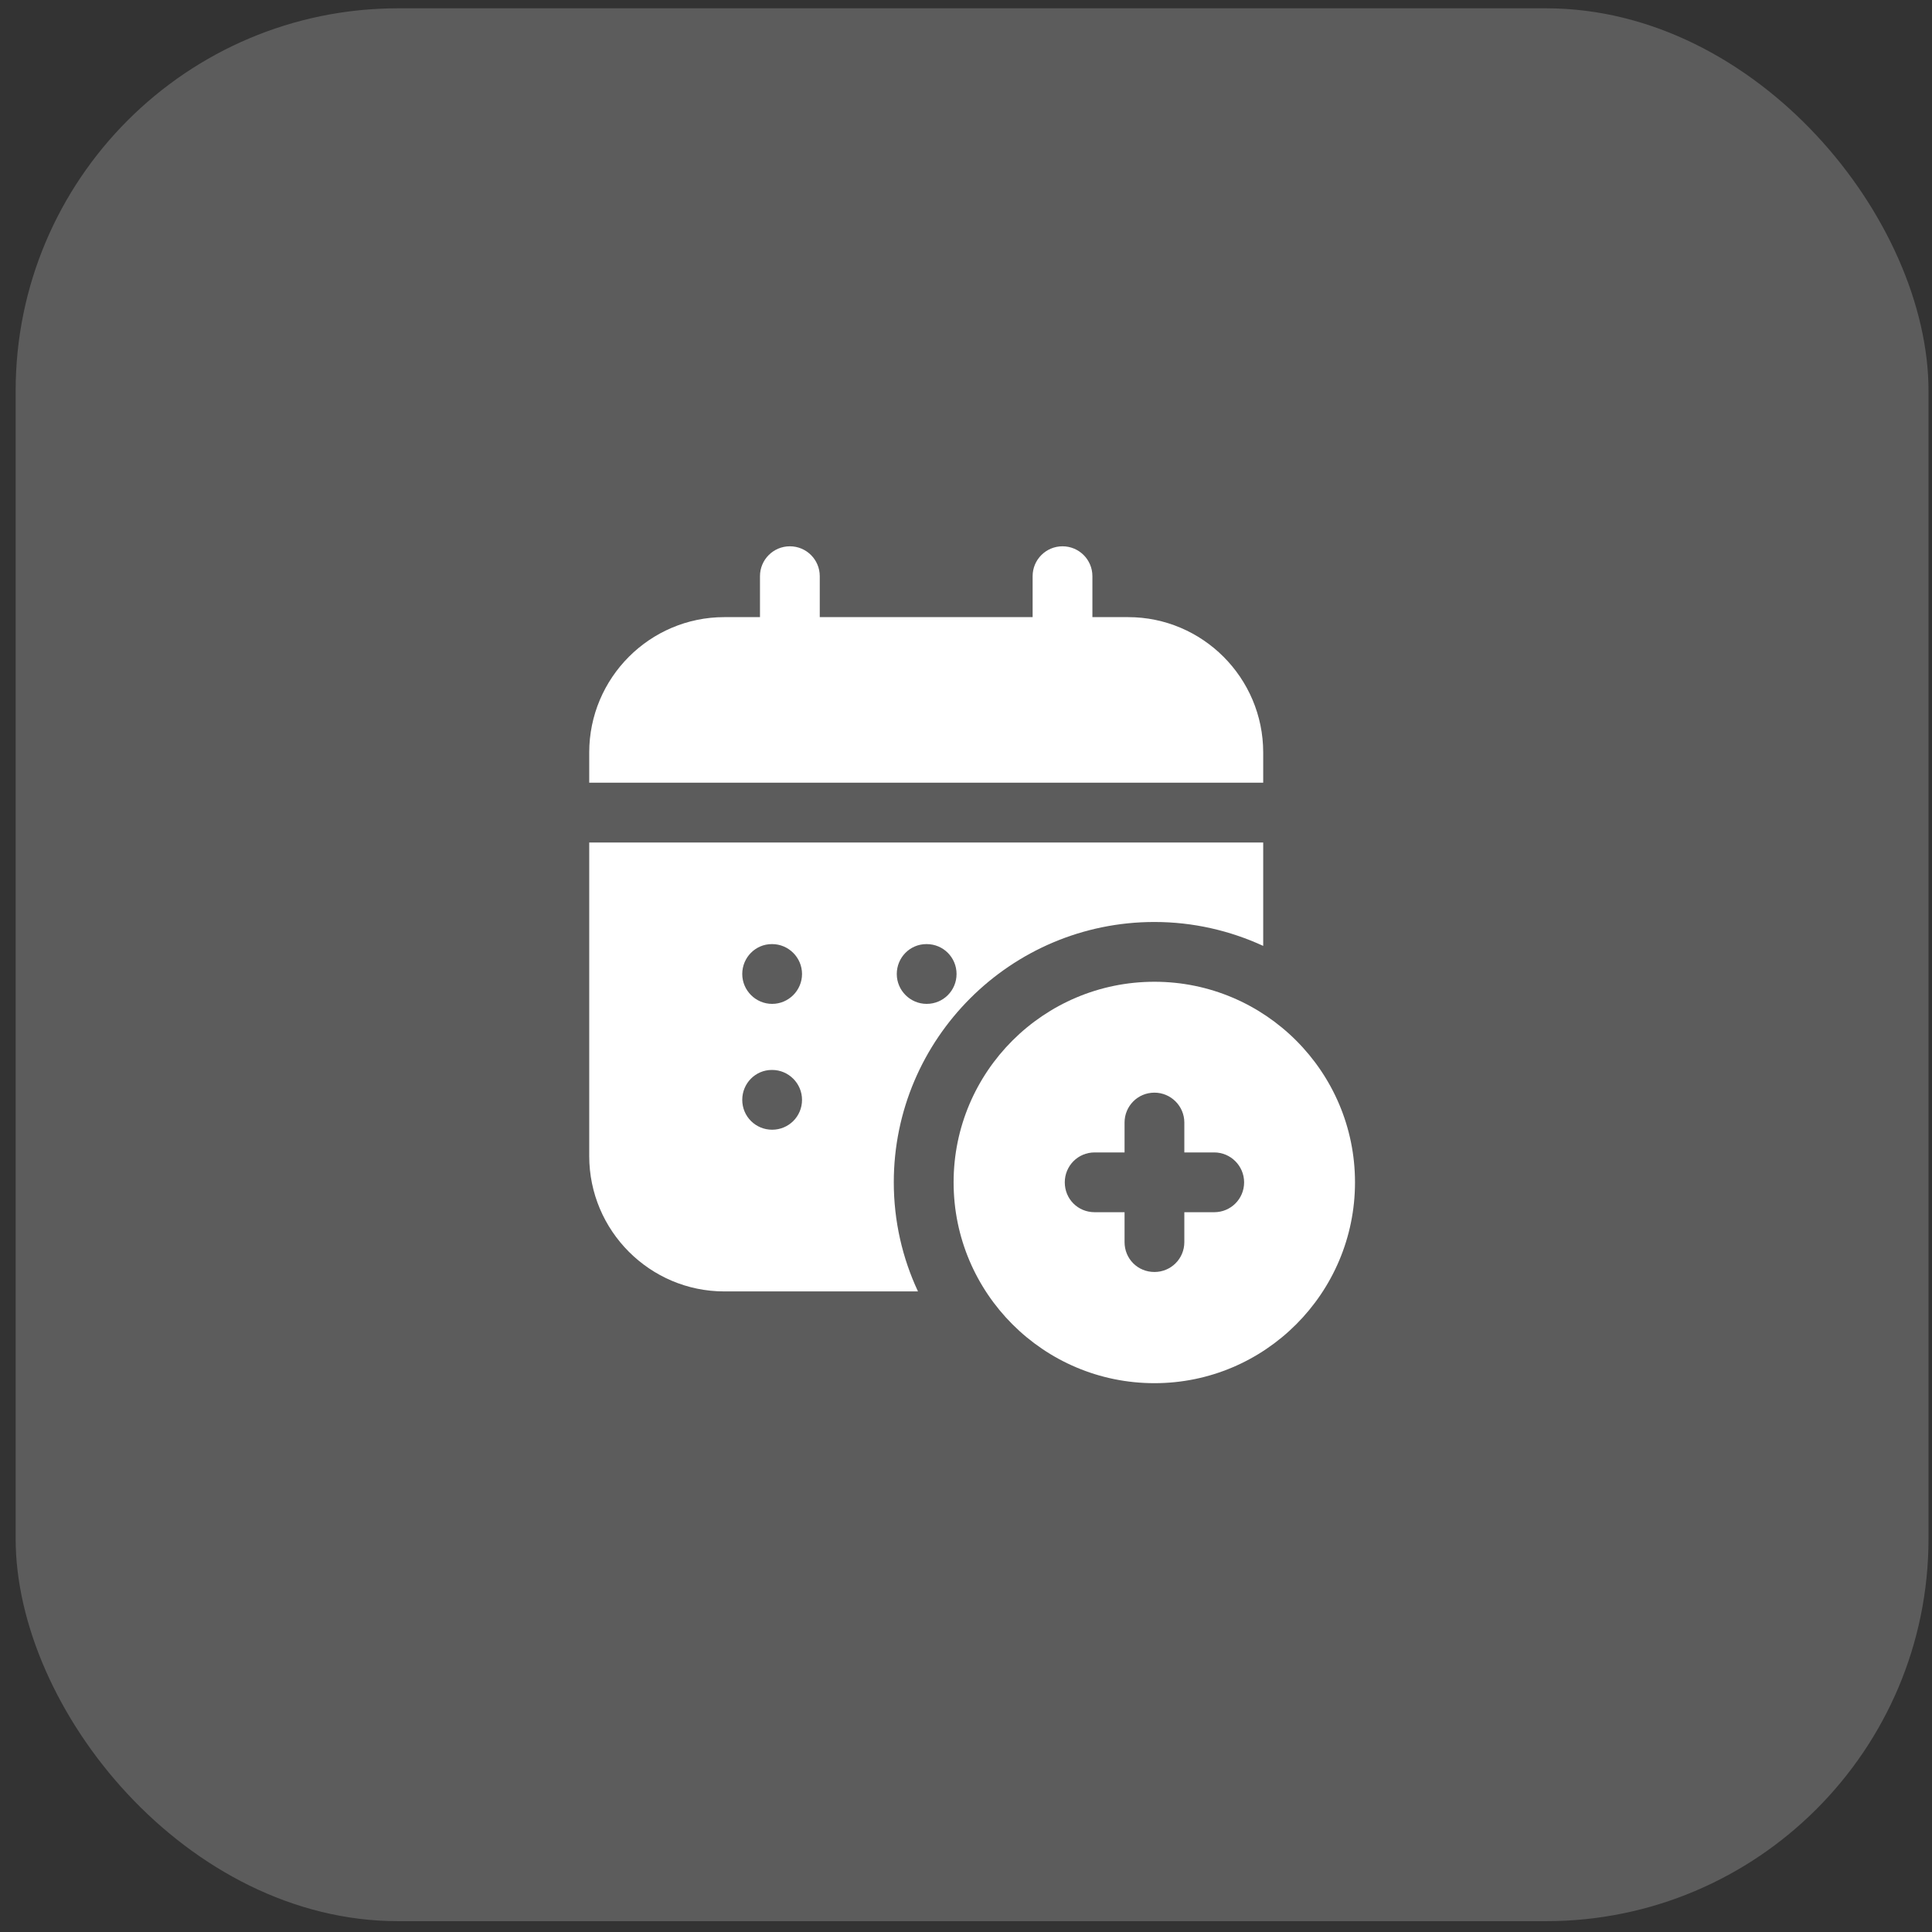 <svg width="101" height="101" viewBox="0 0 101 101" fill="none" xmlns="http://www.w3.org/2000/svg">
<rect x="0" y="0" width="101" height="101" fill="#333333" stroke="none"/>
<rect x="0.818" y="0.434" width="100" height="100" rx="20" fill="white" fill-opacity="0.2"/>
<path d="M60.352 72.309C66.133 72.309 70.836 67.605 70.836 61.809C70.836 56.027 66.133 51.324 60.352 51.324C54.555 51.324 49.852 56.027 49.852 61.809C49.852 67.605 54.555 72.309 60.352 72.309ZM57.227 60.246H58.789V58.684C58.789 57.824 59.477 57.121 60.352 57.121C61.211 57.121 61.914 57.824 61.914 58.684V60.246H63.477C64.336 60.246 65.039 60.949 65.039 61.809C65.039 62.684 64.336 63.371 63.477 63.371H61.914V64.933C61.914 65.808 61.211 66.496 60.352 66.496C59.477 66.496 58.789 65.808 58.789 64.933V63.371H57.227C56.352 63.371 55.664 62.684 55.664 61.809C55.664 60.949 56.352 60.246 57.227 60.246Z" fill="white"/>
<path d="M55.545 28.559C54.682 28.559 53.983 29.258 53.983 30.121V32.262H42.855V30.121C42.855 29.258 42.156 28.559 41.292 28.559C40.429 28.559 39.73 29.258 39.73 30.121V32.262H37.865C33.975 32.262 30.803 35.434 30.803 39.34V40.918H66.037V39.34C66.037 35.434 62.865 32.262 58.975 32.262H57.108V30.121C57.108 29.258 56.409 28.559 55.545 28.559Z" fill="white"/>
<path d="M60.35 48.199C62.381 48.199 64.303 48.652 66.037 49.449V44.043H30.803V60.434C30.803 64.34 33.975 67.512 37.865 67.512H47.99C47.178 65.777 46.725 63.84 46.725 61.809C46.725 54.309 52.834 48.199 60.35 48.199ZM40.365 59.059C39.506 59.059 38.803 58.371 38.803 57.496C38.803 56.637 39.49 55.934 40.35 55.934H40.365C41.225 55.934 41.928 56.637 41.928 57.496C41.928 58.371 41.225 59.059 40.365 59.059ZM40.365 52.48C39.506 52.48 38.803 51.777 38.803 50.918C38.803 50.059 39.49 49.355 40.35 49.355H40.365C41.225 49.355 41.928 50.059 41.928 50.918C41.928 51.777 41.225 52.48 40.365 52.48ZM48.443 52.48C47.584 52.48 46.881 51.777 46.881 50.918C46.881 50.059 47.568 49.355 48.428 49.355H48.443C49.318 49.355 50.006 50.059 50.006 50.918C50.006 51.777 49.318 52.48 48.443 52.48Z" fill="white"/>
</svg>
